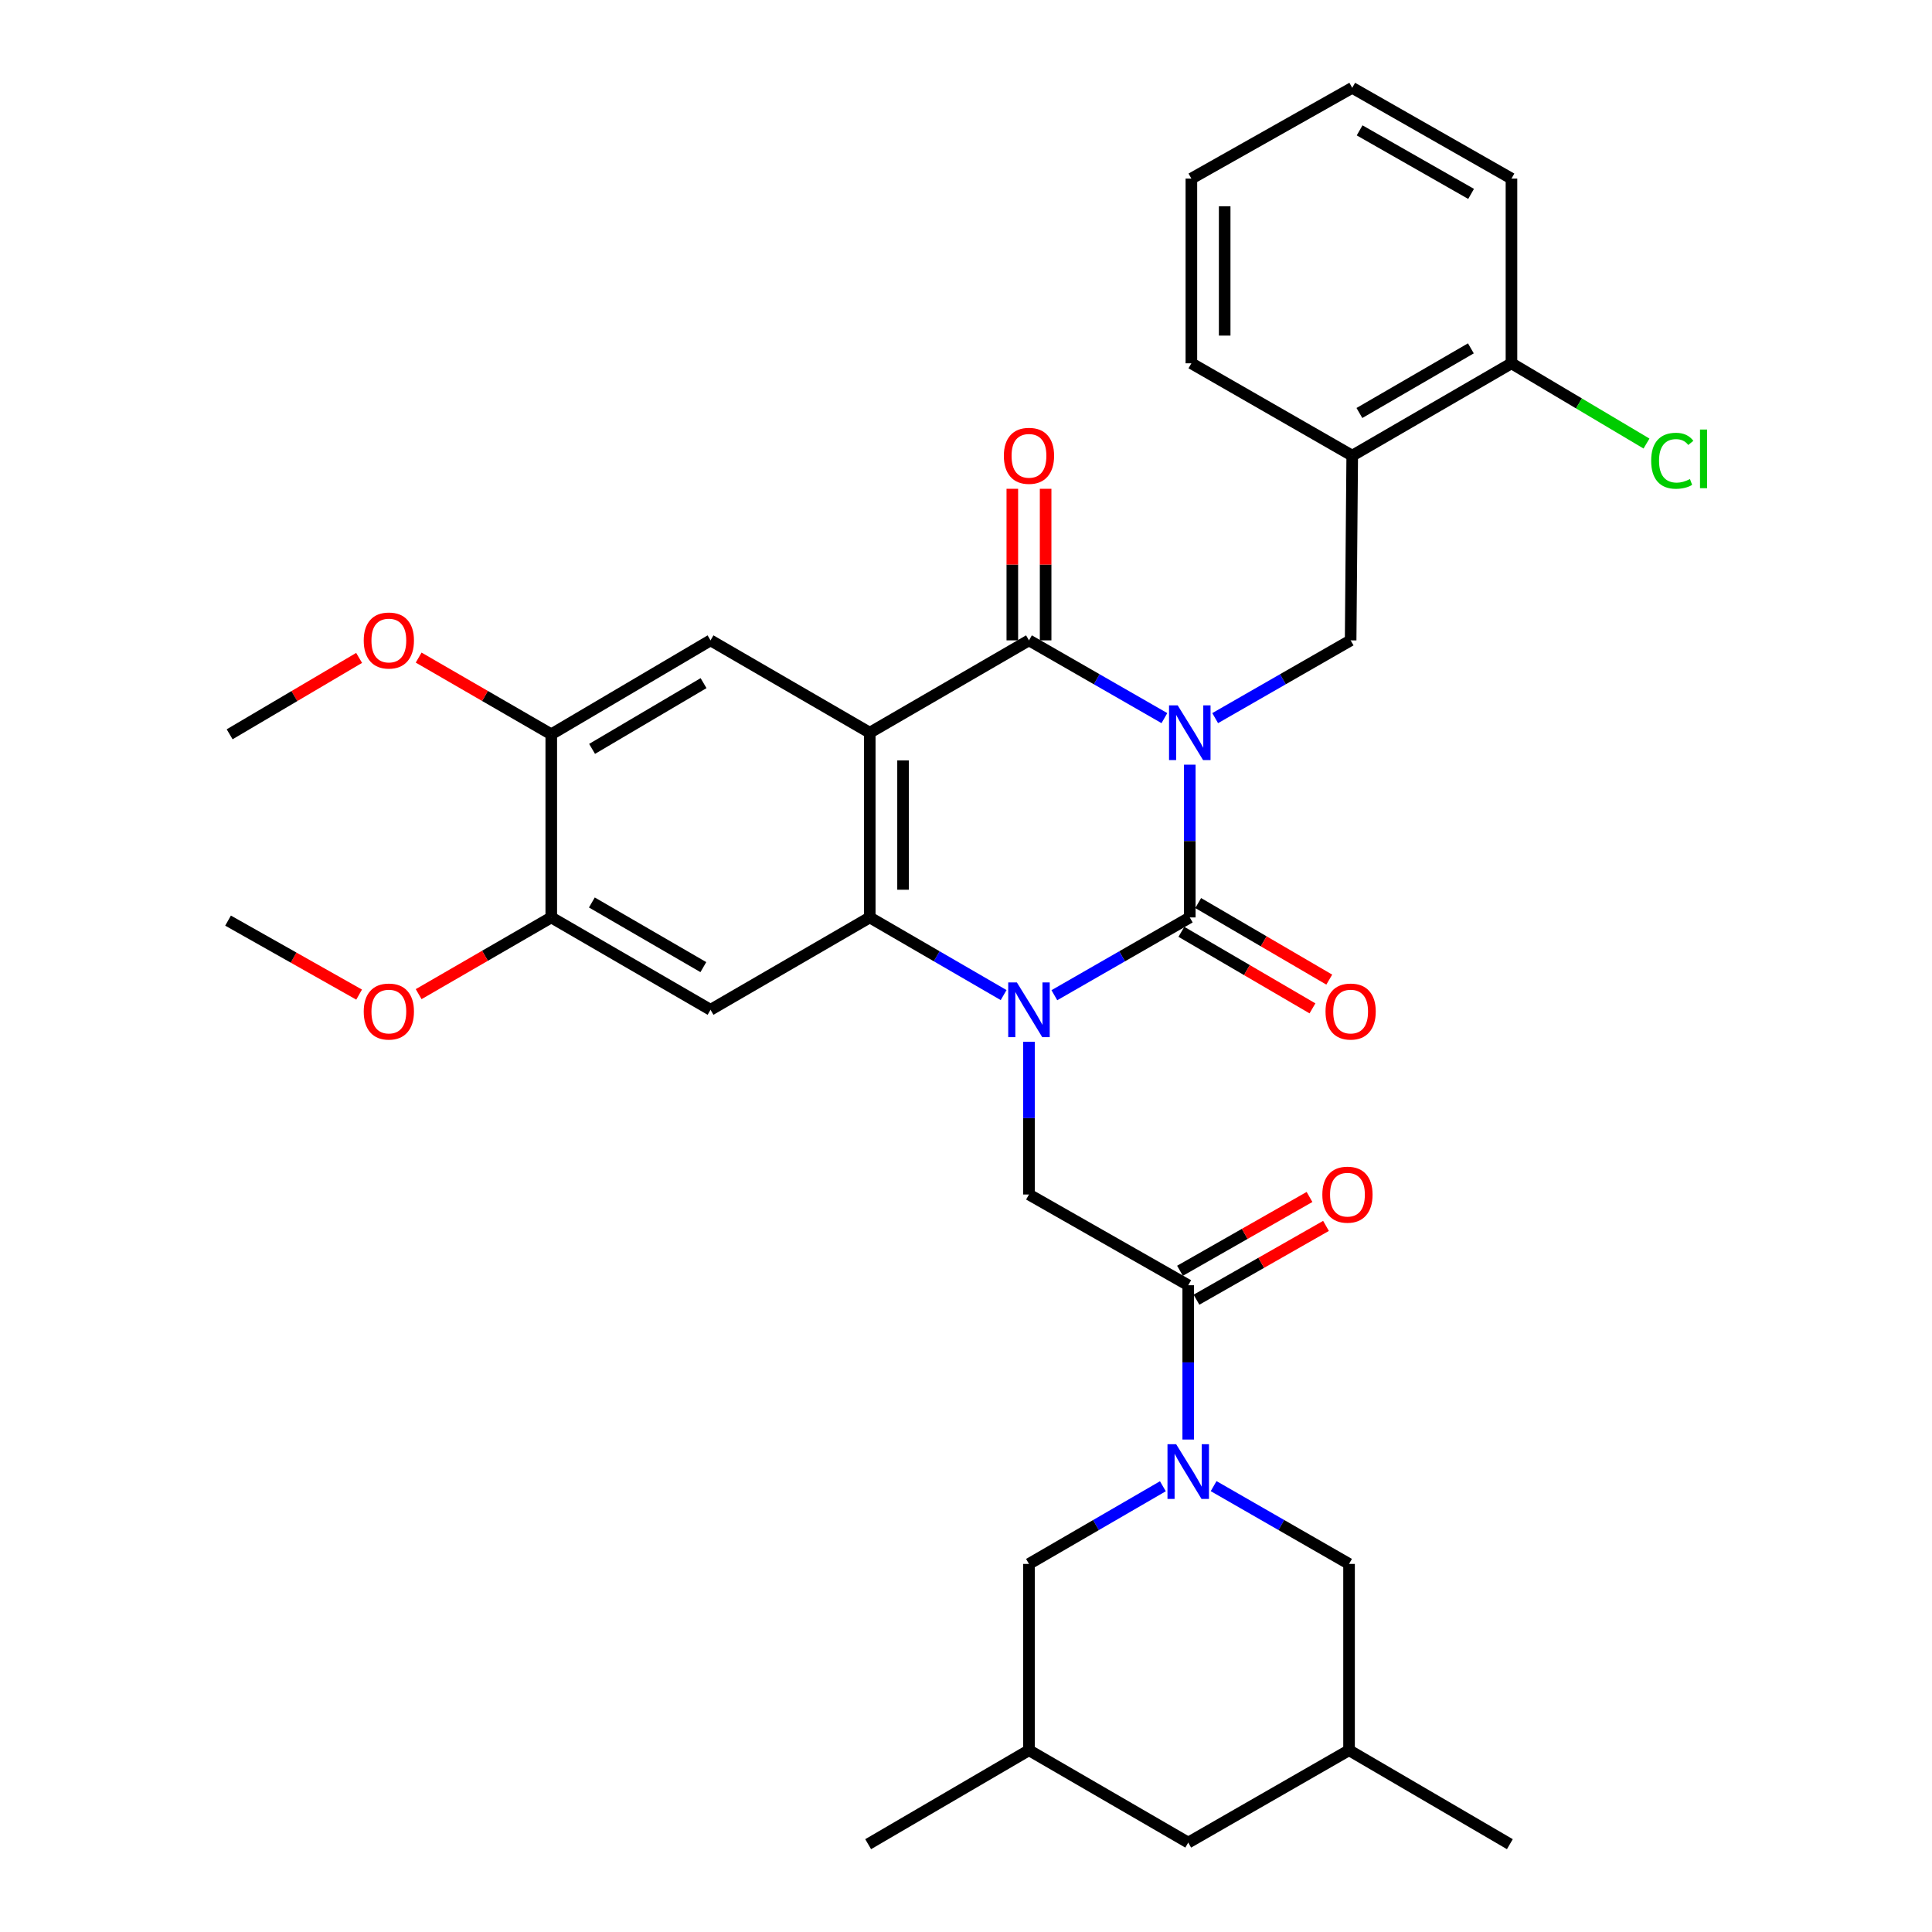 <?xml version='1.0' encoding='iso-8859-1'?>
<svg version='1.1' baseProfile='full'
              xmlns='http://www.w3.org/2000/svg'
                      xmlns:rdkit='http://www.rdkit.org/xml'
                      xmlns:xlink='http://www.w3.org/1999/xlink'
                  xml:space='preserve'
width='1000px' height='1000px' viewBox='0 0 1000 1000'>
<!-- END OF HEADER -->
<rect style='opacity:1.0;fill:#FFFFFF;stroke:none' width='1000' height='1000' x='0' y='0'> </rect>
<path class='bond-0' d='M 615.831,395.794 L 615.831,435.328' style='fill:none;fill-rule:evenodd;stroke:#0000FF;stroke-width:6px;stroke-linecap:butt;stroke-linejoin:miter;stroke-opacity:1' />
<path class='bond-0' d='M 615.831,435.328 L 615.831,474.862' style='fill:none;fill-rule:evenodd;stroke:#000000;stroke-width:6px;stroke-linecap:butt;stroke-linejoin:miter;stroke-opacity:1' />
<path class='bond-3' d='M 602.692,371.699 L 567.643,351.574' style='fill:none;fill-rule:evenodd;stroke:#0000FF;stroke-width:6px;stroke-linecap:butt;stroke-linejoin:miter;stroke-opacity:1' />
<path class='bond-3' d='M 567.643,351.574 L 532.595,331.449' style='fill:none;fill-rule:evenodd;stroke:#000000;stroke-width:6px;stroke-linecap:butt;stroke-linejoin:miter;stroke-opacity:1' />
<path class='bond-6' d='M 628.971,371.7 L 664.029,351.575' style='fill:none;fill-rule:evenodd;stroke:#0000FF;stroke-width:6px;stroke-linecap:butt;stroke-linejoin:miter;stroke-opacity:1' />
<path class='bond-6' d='M 664.029,351.575 L 699.087,331.449' style='fill:none;fill-rule:evenodd;stroke:#000000;stroke-width:6px;stroke-linecap:butt;stroke-linejoin:miter;stroke-opacity:1' />
<path class='bond-1' d='M 615.831,474.862 L 580.783,494.991' style='fill:none;fill-rule:evenodd;stroke:#000000;stroke-width:6px;stroke-linecap:butt;stroke-linejoin:miter;stroke-opacity:1' />
<path class='bond-1' d='M 580.783,494.991 L 545.734,515.121' style='fill:none;fill-rule:evenodd;stroke:#0000FF;stroke-width:6px;stroke-linecap:butt;stroke-linejoin:miter;stroke-opacity:1' />
<path class='bond-14' d='M 611.485,482.305 L 645.407,502.118' style='fill:none;fill-rule:evenodd;stroke:#000000;stroke-width:6px;stroke-linecap:butt;stroke-linejoin:miter;stroke-opacity:1' />
<path class='bond-14' d='M 645.407,502.118 L 679.33,521.932' style='fill:none;fill-rule:evenodd;stroke:#FF0000;stroke-width:6px;stroke-linecap:butt;stroke-linejoin:miter;stroke-opacity:1' />
<path class='bond-14' d='M 620.178,467.42 L 654.101,487.234' style='fill:none;fill-rule:evenodd;stroke:#000000;stroke-width:6px;stroke-linecap:butt;stroke-linejoin:miter;stroke-opacity:1' />
<path class='bond-14' d='M 654.101,487.234 L 688.024,507.047' style='fill:none;fill-rule:evenodd;stroke:#FF0000;stroke-width:6px;stroke-linecap:butt;stroke-linejoin:miter;stroke-opacity:1' />
<path class='bond-8' d='M 532.595,539.217 L 532.595,578.747' style='fill:none;fill-rule:evenodd;stroke:#0000FF;stroke-width:6px;stroke-linecap:butt;stroke-linejoin:miter;stroke-opacity:1' />
<path class='bond-8' d='M 532.595,578.747 L 532.595,618.276' style='fill:none;fill-rule:evenodd;stroke:#000000;stroke-width:6px;stroke-linecap:butt;stroke-linejoin:miter;stroke-opacity:1' />
<path class='bond-34' d='M 519.473,515.055 L 484.827,494.959' style='fill:none;fill-rule:evenodd;stroke:#0000FF;stroke-width:6px;stroke-linecap:butt;stroke-linejoin:miter;stroke-opacity:1' />
<path class='bond-34' d='M 484.827,494.959 L 450.182,474.862' style='fill:none;fill-rule:evenodd;stroke:#000000;stroke-width:6px;stroke-linecap:butt;stroke-linejoin:miter;stroke-opacity:1' />
<path class='bond-2' d='M 450.182,379.244 L 532.595,331.449' style='fill:none;fill-rule:evenodd;stroke:#000000;stroke-width:6px;stroke-linecap:butt;stroke-linejoin:miter;stroke-opacity:1' />
<path class='bond-4' d='M 450.182,379.244 L 450.182,474.862' style='fill:none;fill-rule:evenodd;stroke:#000000;stroke-width:6px;stroke-linecap:butt;stroke-linejoin:miter;stroke-opacity:1' />
<path class='bond-4' d='M 467.419,393.587 L 467.419,460.52' style='fill:none;fill-rule:evenodd;stroke:#000000;stroke-width:6px;stroke-linecap:butt;stroke-linejoin:miter;stroke-opacity:1' />
<path class='bond-10' d='M 450.182,379.244 L 367.769,331.449' style='fill:none;fill-rule:evenodd;stroke:#000000;stroke-width:6px;stroke-linecap:butt;stroke-linejoin:miter;stroke-opacity:1' />
<path class='bond-17' d='M 541.213,331.449 L 541.213,292.224' style='fill:none;fill-rule:evenodd;stroke:#000000;stroke-width:6px;stroke-linecap:butt;stroke-linejoin:miter;stroke-opacity:1' />
<path class='bond-17' d='M 541.213,292.224 L 541.213,252.999' style='fill:none;fill-rule:evenodd;stroke:#FF0000;stroke-width:6px;stroke-linecap:butt;stroke-linejoin:miter;stroke-opacity:1' />
<path class='bond-17' d='M 523.976,331.449 L 523.976,292.224' style='fill:none;fill-rule:evenodd;stroke:#000000;stroke-width:6px;stroke-linecap:butt;stroke-linejoin:miter;stroke-opacity:1' />
<path class='bond-17' d='M 523.976,292.224 L 523.976,252.999' style='fill:none;fill-rule:evenodd;stroke:#FF0000;stroke-width:6px;stroke-linecap:butt;stroke-linejoin:miter;stroke-opacity:1' />
<path class='bond-9' d='M 450.182,474.862 L 367.769,522.667' style='fill:none;fill-rule:evenodd;stroke:#000000;stroke-width:6px;stroke-linecap:butt;stroke-linejoin:miter;stroke-opacity:1' />
<path class='bond-5' d='M 615.027,745.1 L 615.027,705.169' style='fill:none;fill-rule:evenodd;stroke:#0000FF;stroke-width:6px;stroke-linecap:butt;stroke-linejoin:miter;stroke-opacity:1' />
<path class='bond-5' d='M 615.027,705.169 L 615.027,665.238' style='fill:none;fill-rule:evenodd;stroke:#000000;stroke-width:6px;stroke-linecap:butt;stroke-linejoin:miter;stroke-opacity:1' />
<path class='bond-15' d='M 601.905,769.282 L 567.25,789.383' style='fill:none;fill-rule:evenodd;stroke:#0000FF;stroke-width:6px;stroke-linecap:butt;stroke-linejoin:miter;stroke-opacity:1' />
<path class='bond-15' d='M 567.25,789.383 L 532.595,809.485' style='fill:none;fill-rule:evenodd;stroke:#000000;stroke-width:6px;stroke-linecap:butt;stroke-linejoin:miter;stroke-opacity:1' />
<path class='bond-16' d='M 628.167,769.219 L 663.215,789.352' style='fill:none;fill-rule:evenodd;stroke:#0000FF;stroke-width:6px;stroke-linecap:butt;stroke-linejoin:miter;stroke-opacity:1' />
<path class='bond-16' d='M 663.215,789.352 L 698.264,809.485' style='fill:none;fill-rule:evenodd;stroke:#000000;stroke-width:6px;stroke-linecap:butt;stroke-linejoin:miter;stroke-opacity:1' />
<path class='bond-11' d='M 699.087,331.449 L 699.911,235.849' style='fill:none;fill-rule:evenodd;stroke:#000000;stroke-width:6px;stroke-linecap:butt;stroke-linejoin:miter;stroke-opacity:1' />
<path class='bond-7' d='M 615.027,665.238 L 532.595,618.276' style='fill:none;fill-rule:evenodd;stroke:#000000;stroke-width:6px;stroke-linecap:butt;stroke-linejoin:miter;stroke-opacity:1' />
<path class='bond-18' d='M 619.294,672.726 L 652.815,653.625' style='fill:none;fill-rule:evenodd;stroke:#000000;stroke-width:6px;stroke-linecap:butt;stroke-linejoin:miter;stroke-opacity:1' />
<path class='bond-18' d='M 652.815,653.625 L 686.336,634.523' style='fill:none;fill-rule:evenodd;stroke:#FF0000;stroke-width:6px;stroke-linecap:butt;stroke-linejoin:miter;stroke-opacity:1' />
<path class='bond-18' d='M 610.76,657.75 L 644.281,638.648' style='fill:none;fill-rule:evenodd;stroke:#000000;stroke-width:6px;stroke-linecap:butt;stroke-linejoin:miter;stroke-opacity:1' />
<path class='bond-18' d='M 644.281,638.648 L 677.802,619.547' style='fill:none;fill-rule:evenodd;stroke:#FF0000;stroke-width:6px;stroke-linecap:butt;stroke-linejoin:miter;stroke-opacity:1' />
<path class='bond-36' d='M 367.769,522.667 L 285.336,474.862' style='fill:none;fill-rule:evenodd;stroke:#000000;stroke-width:6px;stroke-linecap:butt;stroke-linejoin:miter;stroke-opacity:1' />
<path class='bond-36' d='M 364.051,500.585 L 306.349,467.122' style='fill:none;fill-rule:evenodd;stroke:#000000;stroke-width:6px;stroke-linecap:butt;stroke-linejoin:miter;stroke-opacity:1' />
<path class='bond-13' d='M 367.769,331.449 L 285.336,380.067' style='fill:none;fill-rule:evenodd;stroke:#000000;stroke-width:6px;stroke-linecap:butt;stroke-linejoin:miter;stroke-opacity:1' />
<path class='bond-13' d='M 364.161,353.589 L 306.458,387.622' style='fill:none;fill-rule:evenodd;stroke:#000000;stroke-width:6px;stroke-linecap:butt;stroke-linejoin:miter;stroke-opacity:1' />
<path class='bond-19' d='M 699.911,235.849 L 782.333,188.045' style='fill:none;fill-rule:evenodd;stroke:#000000;stroke-width:6px;stroke-linecap:butt;stroke-linejoin:miter;stroke-opacity:1' />
<path class='bond-19' d='M 703.626,213.768 L 761.322,180.305' style='fill:none;fill-rule:evenodd;stroke:#000000;stroke-width:6px;stroke-linecap:butt;stroke-linejoin:miter;stroke-opacity:1' />
<path class='bond-26' d='M 699.911,235.849 L 616.655,188.045' style='fill:none;fill-rule:evenodd;stroke:#000000;stroke-width:6px;stroke-linecap:butt;stroke-linejoin:miter;stroke-opacity:1' />
<path class='bond-12' d='M 285.336,474.862 L 285.336,380.067' style='fill:none;fill-rule:evenodd;stroke:#000000;stroke-width:6px;stroke-linecap:butt;stroke-linejoin:miter;stroke-opacity:1' />
<path class='bond-24' d='M 285.336,474.862 L 251.016,494.714' style='fill:none;fill-rule:evenodd;stroke:#000000;stroke-width:6px;stroke-linecap:butt;stroke-linejoin:miter;stroke-opacity:1' />
<path class='bond-24' d='M 251.016,494.714 L 216.695,514.567' style='fill:none;fill-rule:evenodd;stroke:#FF0000;stroke-width:6px;stroke-linecap:butt;stroke-linejoin:miter;stroke-opacity:1' />
<path class='bond-25' d='M 285.336,380.067 L 251.016,360.219' style='fill:none;fill-rule:evenodd;stroke:#000000;stroke-width:6px;stroke-linecap:butt;stroke-linejoin:miter;stroke-opacity:1' />
<path class='bond-25' d='M 251.016,360.219 L 216.695,340.371' style='fill:none;fill-rule:evenodd;stroke:#FF0000;stroke-width:6px;stroke-linecap:butt;stroke-linejoin:miter;stroke-opacity:1' />
<path class='bond-20' d='M 532.595,809.485 L 532.595,905.917' style='fill:none;fill-rule:evenodd;stroke:#000000;stroke-width:6px;stroke-linecap:butt;stroke-linejoin:miter;stroke-opacity:1' />
<path class='bond-21' d='M 698.264,809.485 L 698.264,905.917' style='fill:none;fill-rule:evenodd;stroke:#000000;stroke-width:6px;stroke-linecap:butt;stroke-linejoin:miter;stroke-opacity:1' />
<path class='bond-23' d='M 782.333,188.045 L 817.277,208.811' style='fill:none;fill-rule:evenodd;stroke:#000000;stroke-width:6px;stroke-linecap:butt;stroke-linejoin:miter;stroke-opacity:1' />
<path class='bond-23' d='M 817.277,208.811 L 852.22,229.578' style='fill:none;fill-rule:evenodd;stroke:#00CC00;stroke-width:6px;stroke-linecap:butt;stroke-linejoin:miter;stroke-opacity:1' />
<path class='bond-27' d='M 782.333,188.045 L 782.333,92.436' style='fill:none;fill-rule:evenodd;stroke:#000000;stroke-width:6px;stroke-linecap:butt;stroke-linejoin:miter;stroke-opacity:1' />
<path class='bond-29' d='M 532.595,905.917 L 449.358,954.545' style='fill:none;fill-rule:evenodd;stroke:#000000;stroke-width:6px;stroke-linecap:butt;stroke-linejoin:miter;stroke-opacity:1' />
<path class='bond-37' d='M 532.595,905.917 L 615.027,953.722' style='fill:none;fill-rule:evenodd;stroke:#000000;stroke-width:6px;stroke-linecap:butt;stroke-linejoin:miter;stroke-opacity:1' />
<path class='bond-22' d='M 698.264,905.917 L 615.027,953.722' style='fill:none;fill-rule:evenodd;stroke:#000000;stroke-width:6px;stroke-linecap:butt;stroke-linejoin:miter;stroke-opacity:1' />
<path class='bond-28' d='M 698.264,905.917 L 781.5,954.545' style='fill:none;fill-rule:evenodd;stroke:#000000;stroke-width:6px;stroke-linecap:butt;stroke-linejoin:miter;stroke-opacity:1' />
<path class='bond-30' d='M 185.877,514.803 L 151.959,495.656' style='fill:none;fill-rule:evenodd;stroke:#FF0000;stroke-width:6px;stroke-linecap:butt;stroke-linejoin:miter;stroke-opacity:1' />
<path class='bond-30' d='M 151.959,495.656 L 118.04,476.51' style='fill:none;fill-rule:evenodd;stroke:#000000;stroke-width:6px;stroke-linecap:butt;stroke-linejoin:miter;stroke-opacity:1' />
<path class='bond-31' d='M 185.875,340.53 L 152.369,360.299' style='fill:none;fill-rule:evenodd;stroke:#FF0000;stroke-width:6px;stroke-linecap:butt;stroke-linejoin:miter;stroke-opacity:1' />
<path class='bond-31' d='M 152.369,360.299 L 118.863,380.067' style='fill:none;fill-rule:evenodd;stroke:#000000;stroke-width:6px;stroke-linecap:butt;stroke-linejoin:miter;stroke-opacity:1' />
<path class='bond-32' d='M 616.655,188.045 L 616.655,92.436' style='fill:none;fill-rule:evenodd;stroke:#000000;stroke-width:6px;stroke-linecap:butt;stroke-linejoin:miter;stroke-opacity:1' />
<path class='bond-32' d='M 633.892,173.703 L 633.892,106.777' style='fill:none;fill-rule:evenodd;stroke:#000000;stroke-width:6px;stroke-linecap:butt;stroke-linejoin:miter;stroke-opacity:1' />
<path class='bond-35' d='M 782.333,92.436 L 699.911,45.455' style='fill:none;fill-rule:evenodd;stroke:#000000;stroke-width:6px;stroke-linecap:butt;stroke-linejoin:miter;stroke-opacity:1' />
<path class='bond-35' d='M 761.434,100.364 L 703.738,67.477' style='fill:none;fill-rule:evenodd;stroke:#000000;stroke-width:6px;stroke-linecap:butt;stroke-linejoin:miter;stroke-opacity:1' />
<path class='bond-33' d='M 616.655,92.436 L 699.911,45.455' style='fill:none;fill-rule:evenodd;stroke:#000000;stroke-width:6px;stroke-linecap:butt;stroke-linejoin:miter;stroke-opacity:1' />
<path  class='atom-0' d='M 609.571 365.084
L 618.851 380.084
Q 619.771 381.564, 621.251 384.244
Q 622.731 386.924, 622.811 387.084
L 622.811 365.084
L 626.571 365.084
L 626.571 393.404
L 622.691 393.404
L 612.731 377.004
Q 611.571 375.084, 610.331 372.884
Q 609.131 370.684, 608.771 370.004
L 608.771 393.404
L 605.091 393.404
L 605.091 365.084
L 609.571 365.084
' fill='#0000FF'/>
<path  class='atom-2' d='M 526.335 508.507
L 535.615 523.507
Q 536.535 524.987, 538.015 527.667
Q 539.495 530.347, 539.575 530.507
L 539.575 508.507
L 543.335 508.507
L 543.335 536.827
L 539.455 536.827
L 529.495 520.427
Q 528.335 518.507, 527.095 516.307
Q 525.895 514.107, 525.535 513.427
L 525.535 536.827
L 521.855 536.827
L 521.855 508.507
L 526.335 508.507
' fill='#0000FF'/>
<path  class='atom-6' d='M 608.767 747.511
L 618.047 762.511
Q 618.967 763.991, 620.447 766.671
Q 621.927 769.351, 622.007 769.511
L 622.007 747.511
L 625.767 747.511
L 625.767 775.831
L 621.887 775.831
L 611.927 759.431
Q 610.767 757.511, 609.527 755.311
Q 608.327 753.111, 607.967 752.431
L 607.967 775.831
L 604.287 775.831
L 604.287 747.511
L 608.767 747.511
' fill='#0000FF'/>
<path  class='atom-15' d='M 686.087 523.57
Q 686.087 516.77, 689.447 512.97
Q 692.807 509.17, 699.087 509.17
Q 705.367 509.17, 708.727 512.97
Q 712.087 516.77, 712.087 523.57
Q 712.087 530.45, 708.687 534.37
Q 705.287 538.25, 699.087 538.25
Q 692.847 538.25, 689.447 534.37
Q 686.087 530.49, 686.087 523.57
M 699.087 535.05
Q 703.407 535.05, 705.727 532.17
Q 708.087 529.25, 708.087 523.57
Q 708.087 518.01, 705.727 515.21
Q 703.407 512.37, 699.087 512.37
Q 694.767 512.37, 692.407 515.17
Q 690.087 517.97, 690.087 523.57
Q 690.087 529.29, 692.407 532.17
Q 694.767 535.05, 699.087 535.05
' fill='#FF0000'/>
<path  class='atom-18' d='M 519.595 235.929
Q 519.595 229.129, 522.955 225.329
Q 526.315 221.529, 532.595 221.529
Q 538.875 221.529, 542.235 225.329
Q 545.595 229.129, 545.595 235.929
Q 545.595 242.809, 542.195 246.729
Q 538.795 250.609, 532.595 250.609
Q 526.355 250.609, 522.955 246.729
Q 519.595 242.849, 519.595 235.929
M 532.595 247.409
Q 536.915 247.409, 539.235 244.529
Q 541.595 241.609, 541.595 235.929
Q 541.595 230.369, 539.235 227.569
Q 536.915 224.729, 532.595 224.729
Q 528.275 224.729, 525.915 227.529
Q 523.595 230.329, 523.595 235.929
Q 523.595 241.649, 525.915 244.529
Q 528.275 247.409, 532.595 247.409
' fill='#FF0000'/>
<path  class='atom-19' d='M 684.44 618.356
Q 684.44 611.556, 687.8 607.756
Q 691.16 603.956, 697.44 603.956
Q 703.72 603.956, 707.08 607.756
Q 710.44 611.556, 710.44 618.356
Q 710.44 625.236, 707.04 629.156
Q 703.64 633.036, 697.44 633.036
Q 691.2 633.036, 687.8 629.156
Q 684.44 625.276, 684.44 618.356
M 697.44 629.836
Q 701.76 629.836, 704.08 626.956
Q 706.44 624.036, 706.44 618.356
Q 706.44 612.796, 704.08 609.996
Q 701.76 607.156, 697.44 607.156
Q 693.12 607.156, 690.76 609.956
Q 688.44 612.756, 688.44 618.356
Q 688.44 624.076, 690.76 626.956
Q 693.12 629.836, 697.44 629.836
' fill='#FF0000'/>
<path  class='atom-24' d='M 854.64 238.486
Q 854.64 231.446, 857.92 227.766
Q 861.24 224.046, 867.52 224.046
Q 873.36 224.046, 876.48 228.166
L 873.84 230.326
Q 871.56 227.326, 867.52 227.326
Q 863.24 227.326, 860.96 230.206
Q 858.72 233.046, 858.72 238.486
Q 858.72 244.086, 861.04 246.966
Q 863.4 249.846, 867.96 249.846
Q 871.08 249.846, 874.72 247.966
L 875.84 250.966
Q 874.36 251.926, 872.12 252.486
Q 869.88 253.046, 867.4 253.046
Q 861.24 253.046, 857.92 249.286
Q 854.64 245.526, 854.64 238.486
' fill='#00CC00'/>
<path  class='atom-24' d='M 879.92 222.326
L 883.6 222.326
L 883.6 252.686
L 879.92 252.686
L 879.92 222.326
' fill='#00CC00'/>
<path  class='atom-25' d='M 188.267 523.57
Q 188.267 516.77, 191.627 512.97
Q 194.987 509.17, 201.267 509.17
Q 207.547 509.17, 210.907 512.97
Q 214.267 516.77, 214.267 523.57
Q 214.267 530.45, 210.867 534.37
Q 207.467 538.25, 201.267 538.25
Q 195.027 538.25, 191.627 534.37
Q 188.267 530.49, 188.267 523.57
M 201.267 535.05
Q 205.587 535.05, 207.907 532.17
Q 210.267 529.25, 210.267 523.57
Q 210.267 518.01, 207.907 515.21
Q 205.587 512.37, 201.267 512.37
Q 196.947 512.37, 194.587 515.17
Q 192.267 517.97, 192.267 523.57
Q 192.267 529.29, 194.587 532.17
Q 196.947 535.05, 201.267 535.05
' fill='#FF0000'/>
<path  class='atom-26' d='M 188.267 331.529
Q 188.267 324.729, 191.627 320.929
Q 194.987 317.129, 201.267 317.129
Q 207.547 317.129, 210.907 320.929
Q 214.267 324.729, 214.267 331.529
Q 214.267 338.409, 210.867 342.329
Q 207.467 346.209, 201.267 346.209
Q 195.027 346.209, 191.627 342.329
Q 188.267 338.449, 188.267 331.529
M 201.267 343.009
Q 205.587 343.009, 207.907 340.129
Q 210.267 337.209, 210.267 331.529
Q 210.267 325.969, 207.907 323.169
Q 205.587 320.329, 201.267 320.329
Q 196.947 320.329, 194.587 323.129
Q 192.267 325.929, 192.267 331.529
Q 192.267 337.249, 194.587 340.129
Q 196.947 343.009, 201.267 343.009
' fill='#FF0000'/>
</svg>
